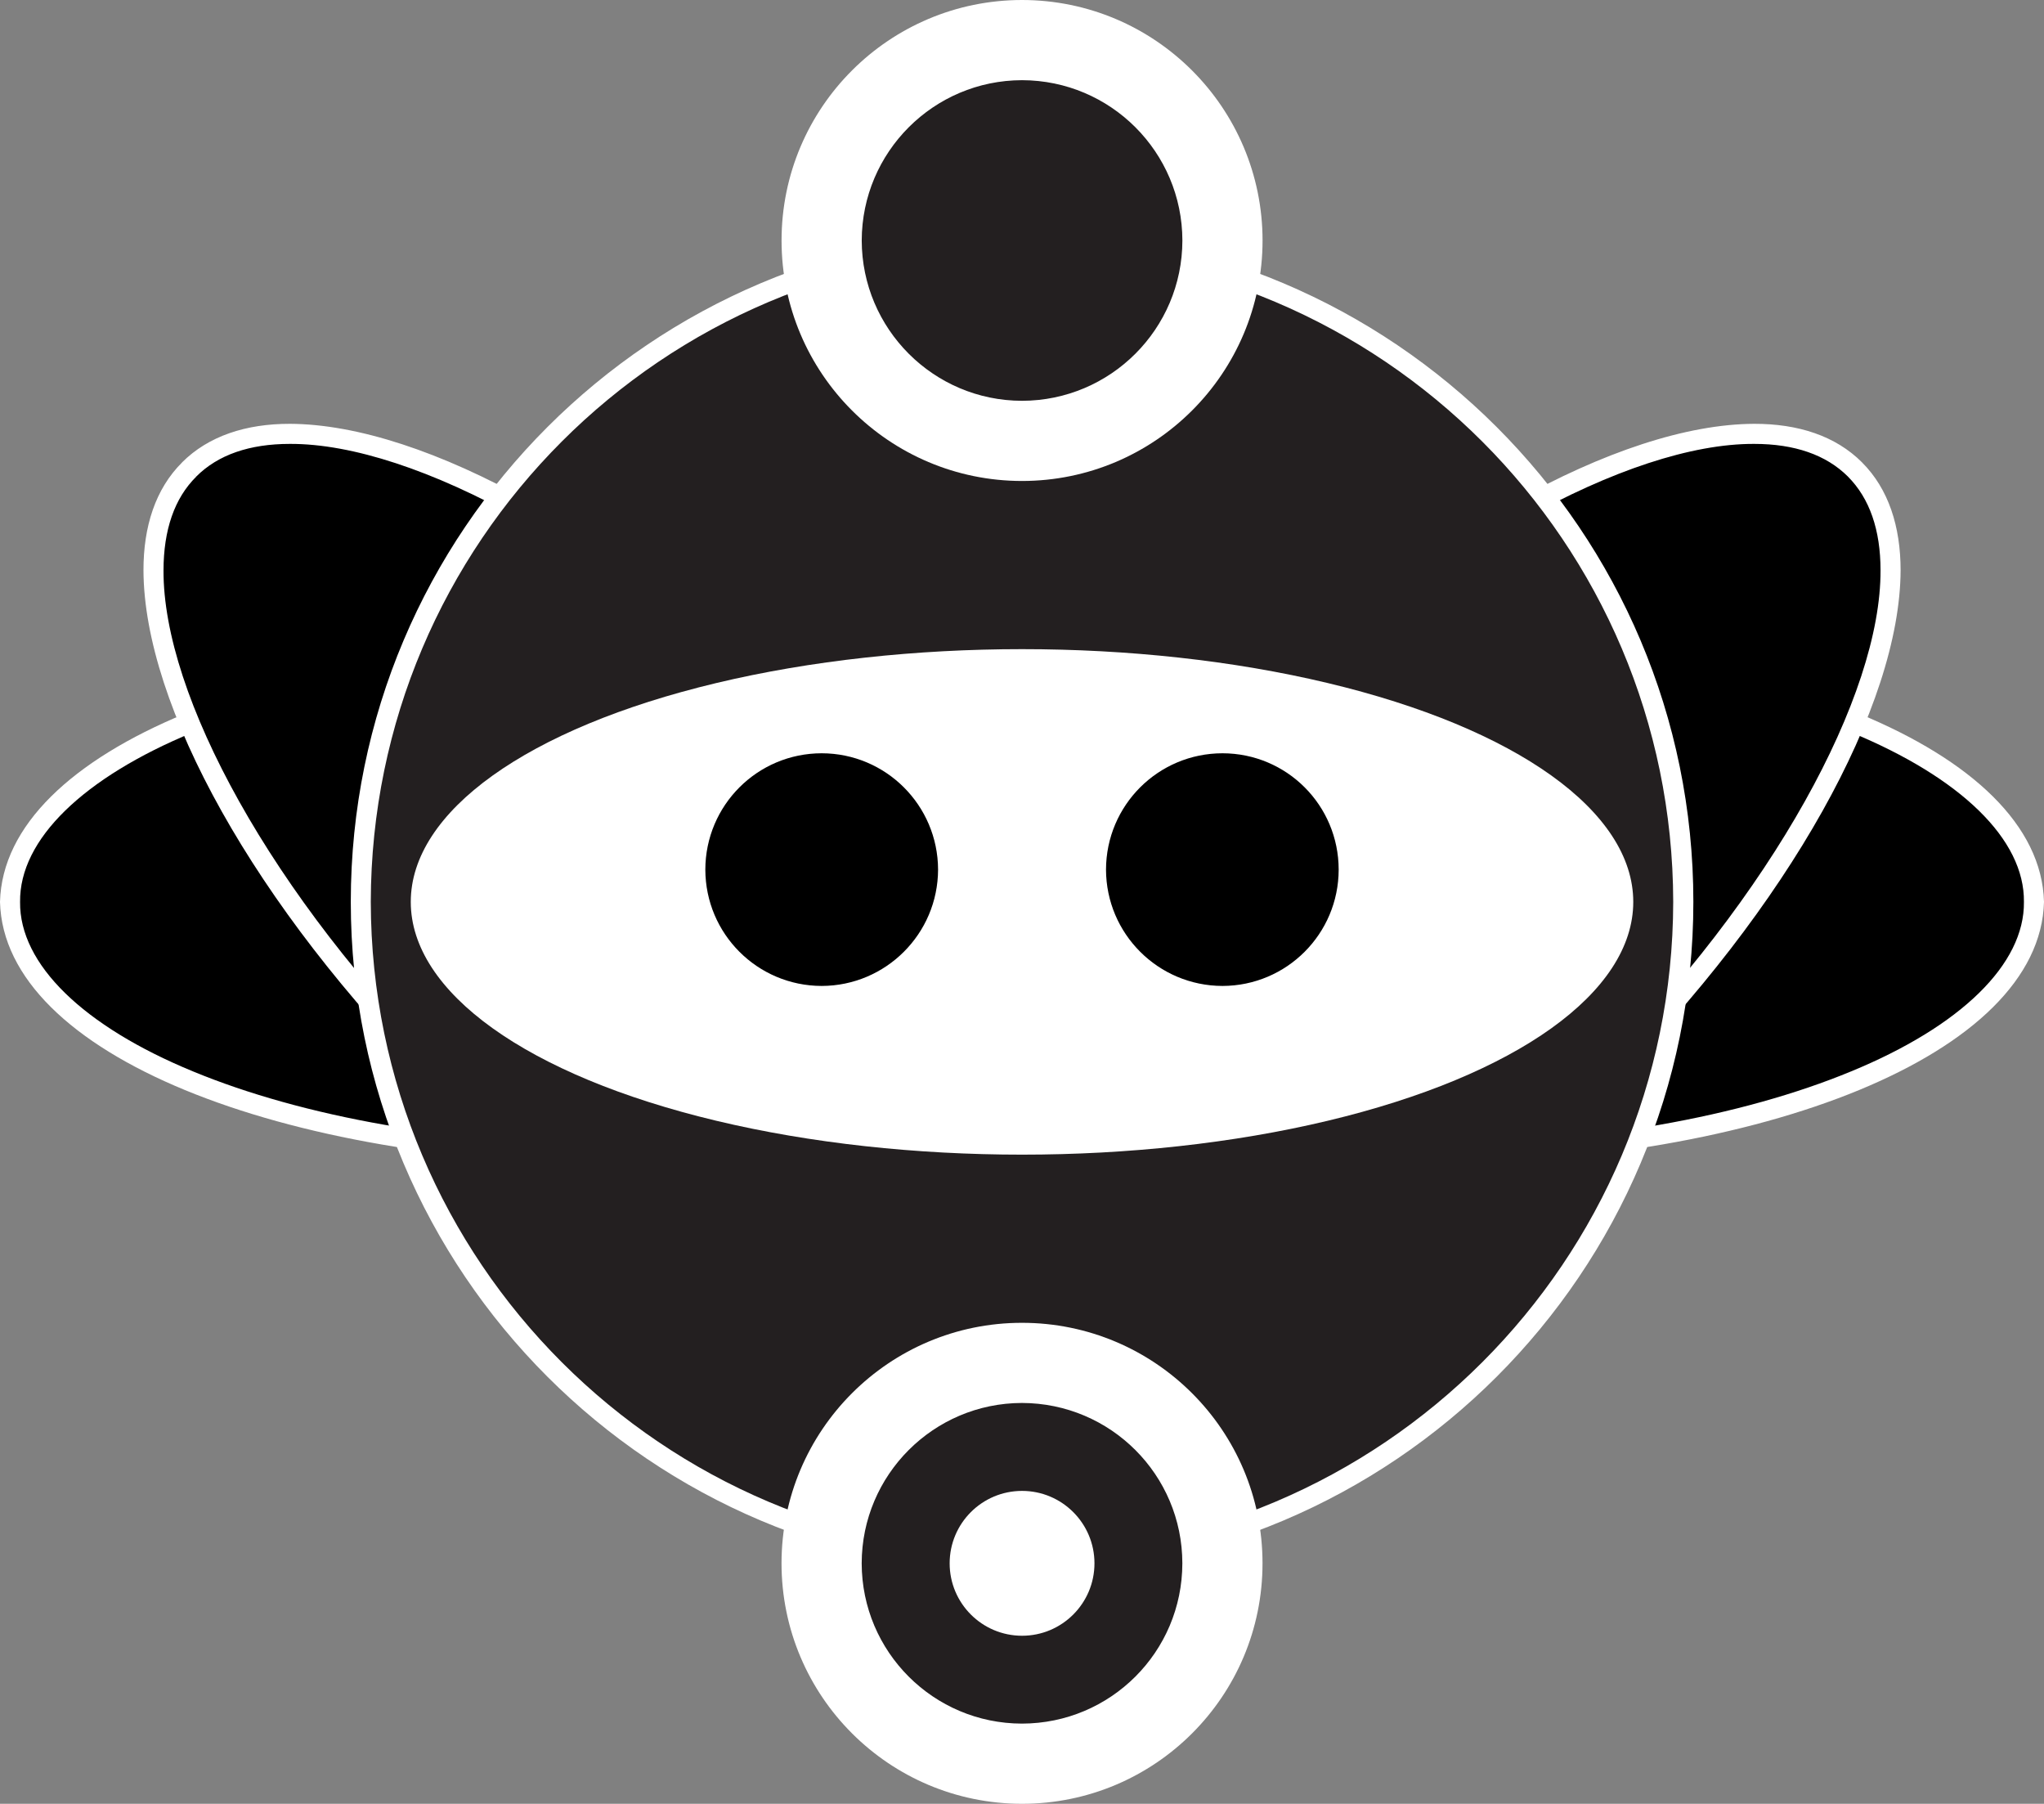 <!-- Generator: Adobe Illustrator 19.2.1, SVG Export Plug-In  -->
<svg version="1.1"
	 xmlns="http://www.w3.org/2000/svg" xmlns:xlink="http://www.w3.org/1999/xlink" xmlns:a="http://ns.adobe.com/AdobeSVGViewerExtensions/3.0/"
	 x="0px" y="0px" width="53.467px" height="47.174px" viewBox="0 0 53.467 47.174"
	 style="enable-background:new 0 0 53.467 47.174;" xml:space="preserve">
<rect x="0" y="0" width="53.467" height="47.174" fill="#808080" stroke="none"/>
<style type="text/css">
	.st0{fill:#FFFFFF;}
	.st1{fill:#231F20;}
</style>
<defs>
</defs>
<g>
	<g>
		<ellipse cx="16.252" cy="23.587" rx="15.99" ry="6.61"/>
		<path class="st0" d="M0,23.587c0.104-4.002,7.387-6.836,16.249-6.874l0,0c8.867,0.038,16.15,2.874,16.254,6.874l0,0
			c-0.104,3.998-7.387,6.834-16.254,6.872l0,0C7.387,30.421,0.104,27.587,0,23.587L0,23.587z M5.046,19.153
			c-2.864,1.182-4.54,2.8-4.521,4.434l0,0c-0.019,1.632,1.657,3.253,4.521,4.432l0,0c2.851,1.179,6.819,1.916,11.203,1.916l0,0
			c4.388,0,8.357-0.737,11.209-1.916l0,0c2.863-1.179,4.539-2.8,4.52-4.432l0,0c0.019-1.634-1.657-3.252-4.52-4.434l0,0
			c-2.852-1.179-6.821-1.916-11.209-1.916l0,0C11.865,17.237,7.896,17.975,5.046,19.153L5.046,19.153z"/>
	</g>
	<g>
		<ellipse transform="matrix(0.707 -0.707 0.707 0.707 -11.918 18.399)" cx="16.253" cy="23.587" rx="6.609" ry="15.989"/>
		<path class="st0" d="M24.922,36.083c-3.529-0.013-8.777-2.899-13.528-7.64l0,0c-4.743-4.754-7.628-9.996-7.641-13.526l0,0
			c-0.002-1.144,0.312-2.129,1.009-2.822l0,0l-0.001-0.001c0.693-0.693,1.677-1.012,2.821-1.01l0,0
			c3.526,0.013,8.772,2.897,13.528,7.645l0,0c4.742,4.751,7.627,9.997,7.64,13.524l0,0c0,1.146-0.314,2.13-1.008,2.825l0,0
			c-0.69,0.69-1.67,1.005-2.809,1.005l0,0C24.93,36.083,24.926,36.083,24.922,36.083L24.922,36.083z M5.133,12.466
			c-0.572,0.567-0.854,1.394-0.856,2.451l0,0c-0.013,3.257,2.799,8.479,7.486,13.156l0,0c4.677,4.686,9.902,7.498,13.159,7.485l0,0
			c1.055,0,1.881-0.283,2.449-0.851l0,0c0.569-0.572,0.852-1.401,0.854-2.455l0,0c0.013-3.255-2.798-8.478-7.485-13.155l0,0
			c-4.681-4.691-9.904-7.502-13.158-7.488l0,0c-1.053,0-1.88,0.284-2.449,0.855l0,0L4.947,12.28L5.133,12.466L5.133,12.466z"/>
	</g>
	<g>
		<ellipse cx="37.218" cy="23.587" rx="15.989" ry="6.61"/>
		<path class="st0" d="M20.966,23.587c0.104-4.002,7.387-6.836,16.254-6.874l0,0c8.867,0.038,16.143,2.874,16.247,6.874l0,0
			c-0.104,3.998-7.38,6.834-16.247,6.872l0,0C28.353,30.421,21.069,27.587,20.966,23.587L20.966,23.587z M26.013,19.153
			c-2.865,1.182-4.541,2.8-4.522,4.434l0,0c-0.019,1.632,1.657,3.253,4.522,4.432l0,0c2.85,1.179,6.819,1.916,11.207,1.916l0,0
			c4.385,0,8.354-0.737,11.203-1.916l0,0c2.864-1.179,4.538-2.8,4.519-4.432l0,0c0.02-1.634-1.654-3.252-4.519-4.434l0,0
			c-2.849-1.179-6.818-1.916-11.203-1.916l0,0C32.832,17.237,28.862,17.975,26.013,19.153L26.013,19.153z"/>
	</g>
	<g>
		<ellipse transform="matrix(0.707 -0.707 0.707 0.707 -5.778 33.226)" cx="37.218" cy="23.587" rx="15.99" ry="6.609"/>
		<path class="st0" d="M25.726,35.078c-0.693-0.693-1.01-1.678-1.01-2.823l0,0c0.013-3.529,2.896-8.777,7.642-13.526l0,0
			c4.756-4.745,10-7.632,13.529-7.645l0,0c1.142-0.002,2.125,0.312,2.822,1.01l0,0l-0.185,0.186l-0.185,0.184
			c-0.574-0.572-1.401-0.855-2.453-0.855l0,0c-3.257-0.014-8.48,2.799-13.159,7.488l0,0c-4.691,4.675-7.498,9.9-7.487,13.157l0,0
			c0.003,1.054,0.287,1.883,0.854,2.453l0,0c0.57,0.565,1.397,0.851,2.453,0.851l0,0c3.257,0.013,8.48-2.796,13.157-7.485l0,0
			c4.688-4.681,7.5-9.904,7.487-13.158l0,0c0-1.055-0.285-1.882-0.853-2.451l0,0l0.185-0.184l0.185-0.186
			c0.693,0.693,1.008,1.677,1.008,2.821l0,0c-0.013,3.526-2.899,8.773-7.642,13.528l0,0c-4.752,4.744-9.998,7.627-13.527,7.64l0,0
			c-0.003,0-0.007,0-0.011,0l0,0C27.396,36.083,26.416,35.767,25.726,35.078L25.726,35.078z"/>
	</g>
	<g>
		<circle class="st1" cx="26.735" cy="23.587" r="17.297"/>
		<path class="st0" d="M9.176,23.586c0-9.697,7.859-17.559,17.559-17.559l0,0c9.699,0,17.56,7.861,17.56,17.559l0,0
			c0,9.699-7.86,17.56-17.56,17.56l0,0C17.035,41.146,9.176,33.285,9.176,23.586L9.176,23.586z M9.699,23.586
			c0.017,9.408,7.627,17.019,17.035,17.036l0,0c9.408-0.018,17.019-7.628,17.034-17.036l0,0
			c-0.016-9.405-7.626-17.019-17.034-17.035l0,0C17.326,6.567,9.716,14.181,9.699,23.586L9.699,23.586z"/>
	</g>
	<g>
		<ellipse class="st0" cx="26.734" cy="23.587" rx="15.989" ry="6.61"/>
	</g>
	<g>
		<circle class="st1" cx="26.735" cy="6.29" r="5.242"/>
		<path class="st0" d="M20.444,6.29c0-3.475,2.817-6.288,6.29-6.29l0,0c3.475,0.002,6.29,2.817,6.292,6.29l0,0
			c-0.002,3.472-2.817,6.287-6.292,6.289l0,0C23.262,12.577,20.444,9.762,20.444,6.29L20.444,6.29z M22.541,6.29
			c0.005,2.312,1.879,4.189,4.193,4.192l0,0c2.317-0.004,4.191-1.88,4.195-4.192l0,0c-0.004-2.313-1.878-4.189-4.195-4.193l0,0
			C24.42,2.101,22.546,3.977,22.541,6.29L22.541,6.29z"/>
	</g>
	<g>
		<circle class="st1" cx="26.735" cy="40.885" r="5.242"/>
		<path class="st0" d="M20.443,40.884c0.002-3.474,2.817-6.289,6.289-6.289l0,0c3.477,0,6.293,2.815,6.293,6.289l0,0
			c0,3.477-2.816,6.29-6.293,6.29l0,0C23.261,47.172,20.445,44.36,20.443,40.884L20.443,40.884z M22.54,40.884
			c0.004,2.318,1.879,4.189,4.192,4.193l0,0c2.32-0.004,4.193-1.875,4.196-4.193l0,0c-0.003-2.313-1.876-4.188-4.196-4.193l0,0
			C24.421,36.695,22.544,38.57,22.54,40.884L22.54,40.884z"/>
	</g>
	<g>
		<circle cx="21.494" cy="22.743" r="3.305"/>
		<path class="st0" d="M17.926,22.742c0-1.972,1.597-3.566,3.567-3.566l0,0c1.968,0,3.569,1.595,3.569,3.566l0,0
			c0,1.971-1.6,3.567-3.569,3.567l0,0C19.522,26.309,17.926,24.713,17.926,22.742L17.926,22.742z M18.45,22.742
			c0.004,1.68,1.361,3.039,3.043,3.043l0,0c1.679-0.004,3.04-1.363,3.045-3.043l0,0c-0.005-1.682-1.366-3.04-3.045-3.042l0,0
			C19.812,19.702,18.454,21.06,18.45,22.742L18.45,22.742z"/>
	</g>
	<g>
		<circle cx="31.977" cy="22.743" r="3.305"/>
		<path class="st0" d="M28.406,22.742c0-1.972,1.601-3.566,3.571-3.566l0,0c1.969,0,3.563,1.595,3.563,3.566l0,0
			c0,1.971-1.595,3.567-3.563,3.567l0,0C30.005,26.309,28.406,24.713,28.406,22.742L28.406,22.742z M28.931,22.742
			c0.005,1.68,1.365,3.039,3.047,3.043l0,0c1.68-0.004,3.037-1.363,3.039-3.043l0,0c-0.002-1.684-1.359-3.04-3.039-3.042l0,0
			C30.294,19.702,28.936,21.06,28.931,22.742L28.931,22.742z"/>
	</g>
	<g>
		<circle class="st0" cx="26.735" cy="40.885" r="1.894"/>
	</g>
</g>
</svg>